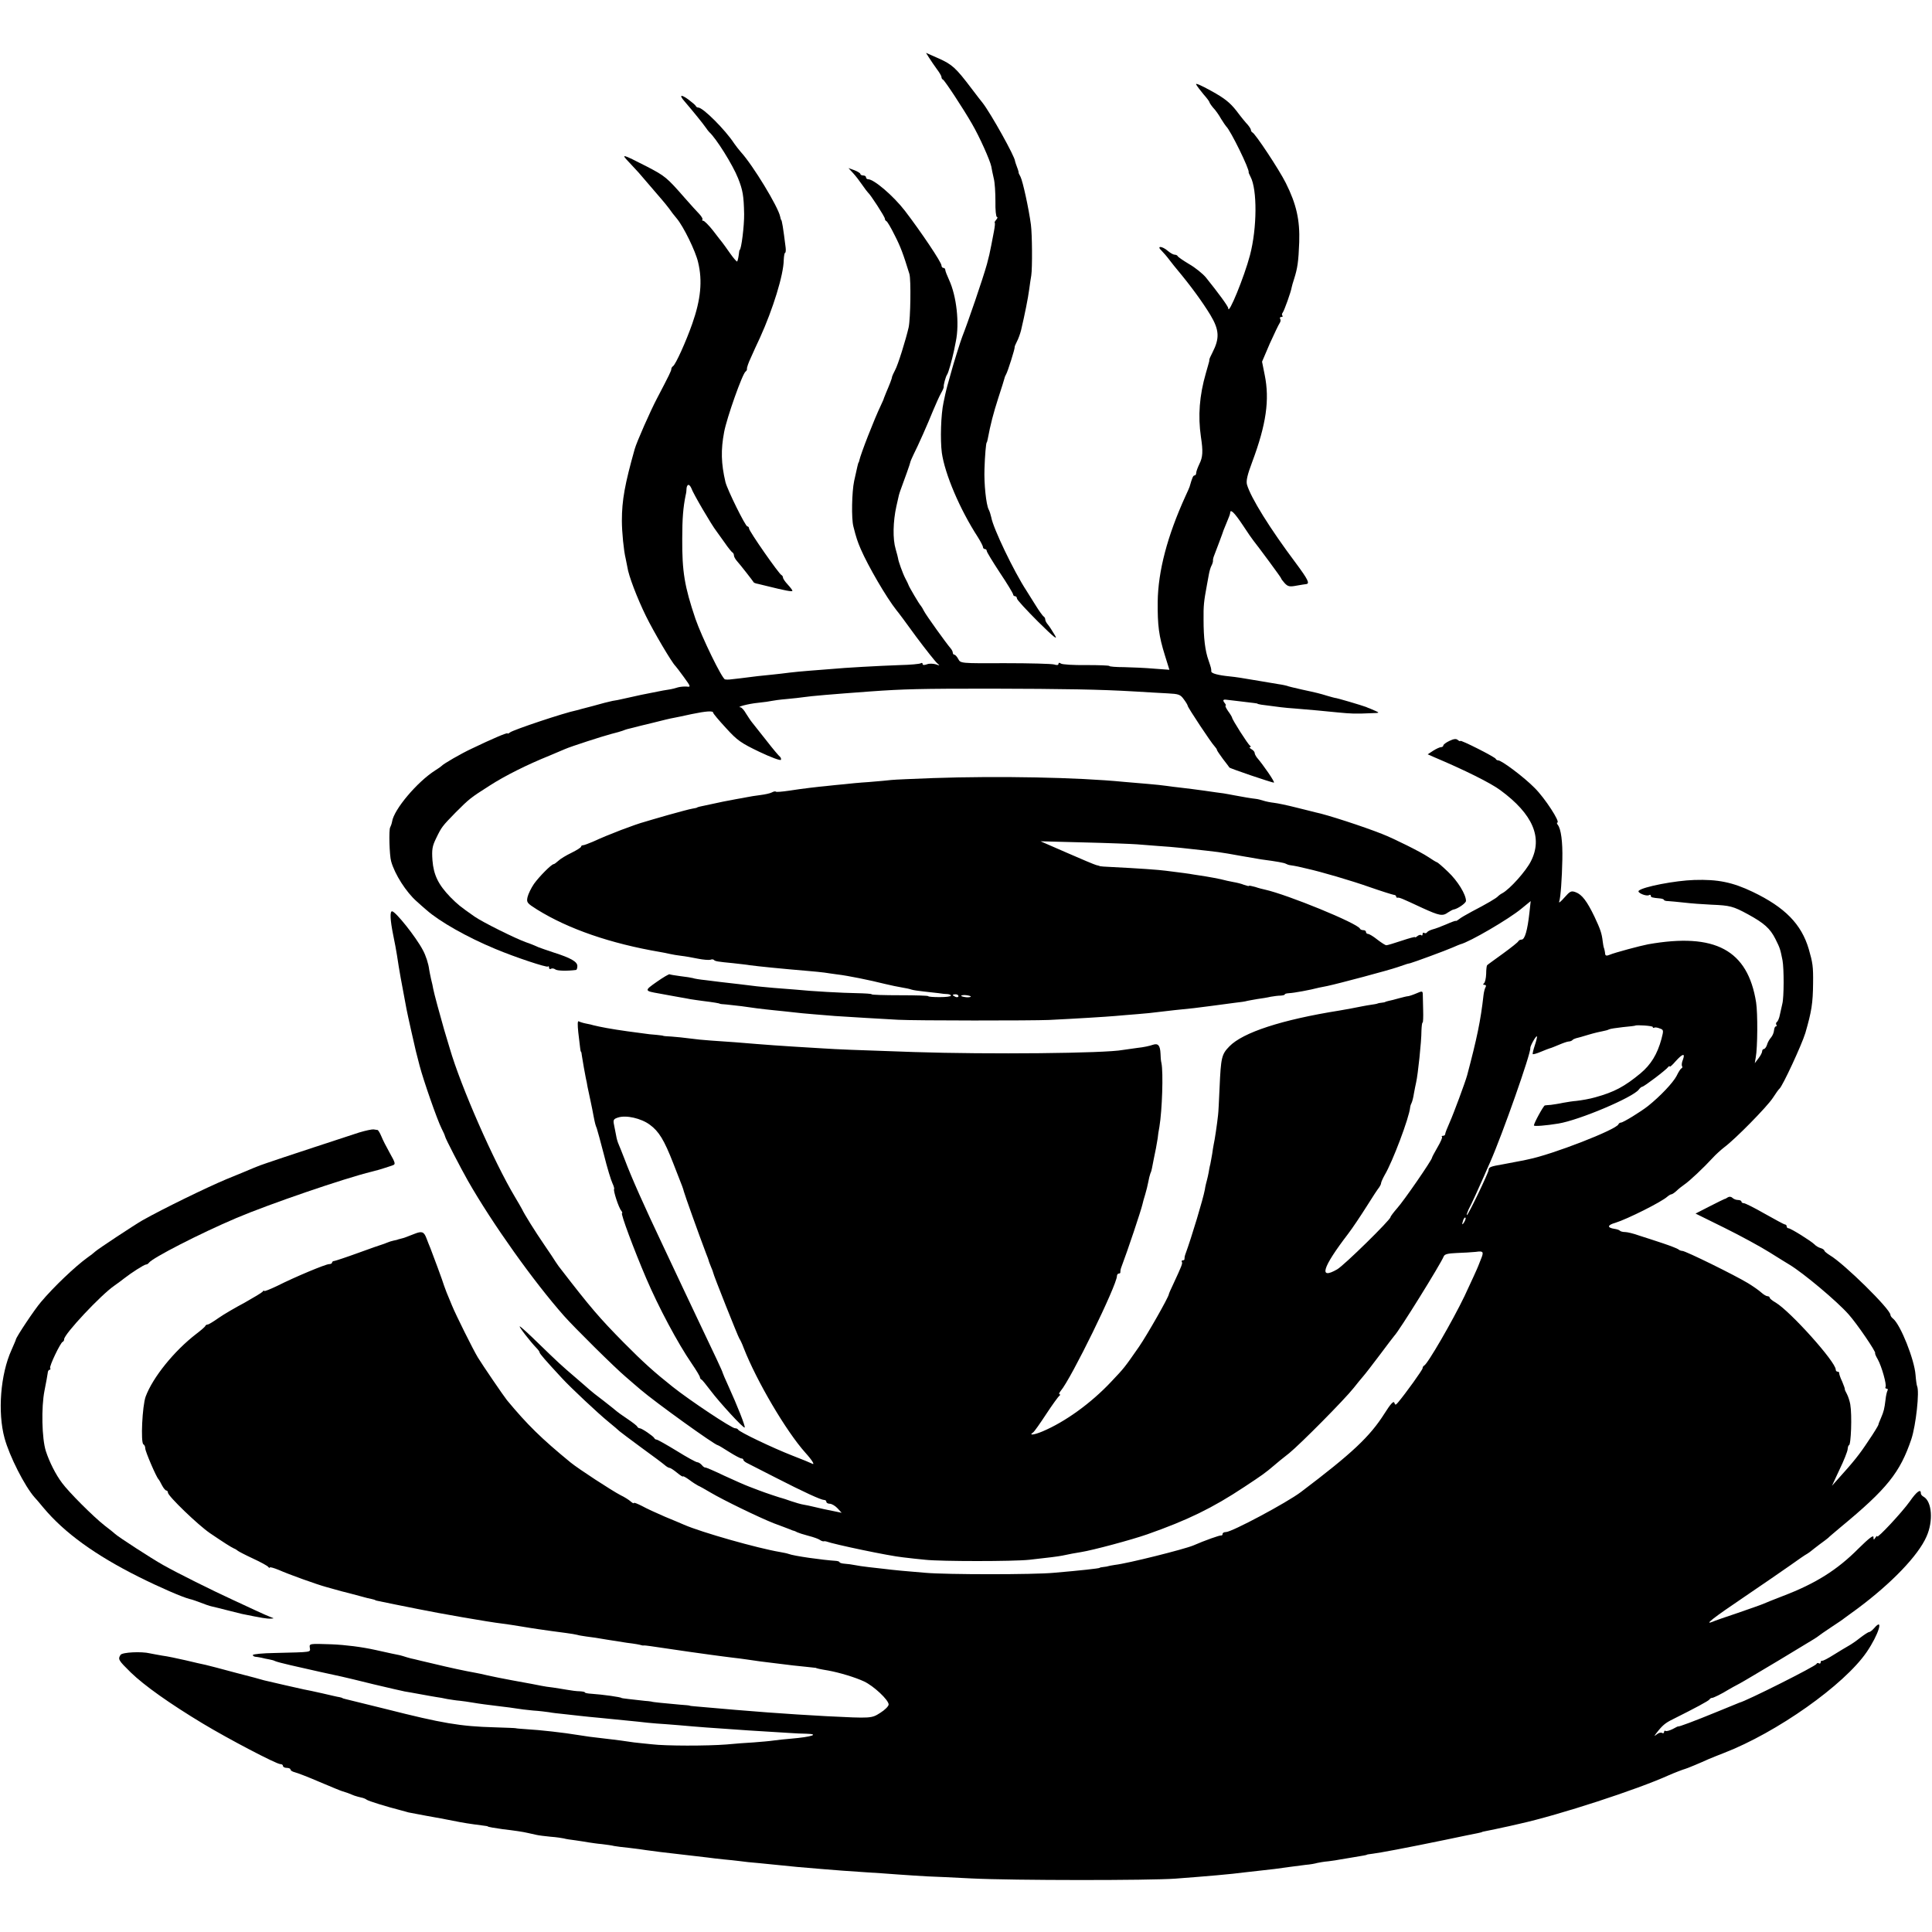 <?xml version="1.0" standalone="no"?>
<!DOCTYPE svg PUBLIC "-//W3C//DTD SVG 20010904//EN"
 "http://www.w3.org/TR/2001/REC-SVG-20010904/DTD/svg10.dtd">
<svg version="1.0" xmlns="http://www.w3.org/2000/svg"
 width="1024pt" height="1024pt" viewBox="0 0 1024 1024"
 preserveAspectRatio="xMidYMid meet">
<g transform="translate(0,1024) scale(0.1,-0.1)"
fill="#000000" stroke="none">
<path d="M4925 9933 c10 -16 28 -42 41 -60 13 -17 24 -36 24 -41 0 -6 3 -12 8
-14 9 -4 107 -153 153 -233 41 -70 96 -194 103 -227 2 -13 8 -41 13 -63 6 -22
9 -77 9 -122 -1 -46 3 -83 8 -83 5 0 3 -7 -4 -15 -7 -8 -10 -15 -8 -15 3 0 1
-21 -4 -47 -5 -27 -11 -59 -14 -73 -9 -45 -11 -55 -23 -100 -22 -79 -101 -309
-131 -385 -7 -16 -51 -158 -55 -175 -1 -3 -7 -25 -14 -50 -7 -25 -14 -49 -15
-55 -2 -5 -8 -36 -15 -68 -14 -64 -18 -198 -9 -267 16 -112 95 -299 191 -447
15 -24 27 -47 27 -53 0 -5 5 -10 10 -10 6 0 10 -5 10 -10 0 -6 32 -58 70 -116
39 -58 70 -110 70 -115 0 -5 5 -9 10 -9 6 0 10 -6 10 -12 0 -7 51 -62 112
-123 86 -85 107 -101 88 -70 -13 22 -29 47 -37 56 -7 8 -13 20 -13 26 0 6 -4
13 -8 15 -4 2 -25 30 -45 63 -21 33 -42 67 -47 75 -66 101 -176 330 -186 388
-3 14 -9 33 -14 42 -13 25 -25 135 -22 215 2 66 8 140 12 140 1 0 3 8 5 17 15
80 30 137 56 218 17 52 32 100 33 105 1 6 5 15 9 22 8 13 47 136 45 143 -1 3
5 16 12 30 7 13 17 40 22 60 20 85 37 170 43 216 4 27 8 60 11 74 6 38 5 219
-2 270 -11 83 -43 230 -55 253 -7 12 -11 22 -10 22 1 0 -2 13 -8 28 -6 16 -11
31 -11 33 0 23 -129 254 -172 309 -5 6 -31 39 -58 75 -84 111 -103 128 -174
160 l-68 30 17 -27z"/>
<path d="M6340 9792 c5 -9 23 -33 39 -52 17 -19 31 -38 31 -41 0 -3 9 -17 20
-30 12 -12 31 -39 42 -59 12 -19 24 -37 27 -40 22 -19 126 -231 119 -243 -1
-1 4 -12 10 -24 36 -67 35 -272 -3 -416 -30 -114 -115 -322 -115 -281 0 10
-53 82 -119 164 -16 19 -55 51 -88 70 -32 19 -59 38 -61 42 -2 5 -9 8 -16 8
-7 0 -23 9 -36 20 -31 27 -62 28 -34 2 10 -10 30 -33 44 -52 14 -18 32 -41 40
-50 71 -85 133 -170 175 -239 48 -80 50 -124 11 -200 -9 -17 -16 -33 -16 -36
0 -3 -1 -7 -1 -10 -4 -14 -6 -23 -18 -64 -34 -118 -42 -225 -26 -336 12 -78
10 -108 -8 -144 -9 -19 -17 -40 -17 -48 0 -7 -4 -13 -9 -13 -7 0 -12 -11 -26
-60 -1 -3 -10 -25 -22 -50 -96 -211 -145 -397 -147 -560 -1 -126 6 -180 38
-283 l24 -77 -82 6 c-44 4 -116 7 -158 8 -43 0 -78 3 -78 6 0 3 -55 5 -123 5
-67 -1 -128 3 -134 8 -8 6 -13 5 -13 -2 0 -6 -8 -8 -22 -3 -13 4 -130 7 -260
7 -237 -1 -237 -1 -249 22 -7 13 -16 23 -21 23 -4 0 -8 5 -8 10 0 6 -5 16 -11
23 -25 29 -129 174 -141 197 -7 14 -15 27 -18 30 -7 6 -64 103 -65 110 -1 3
-8 19 -17 35 -14 27 -37 92 -38 105 0 3 -6 25 -13 50 -16 53 -14 146 4 227 14
65 14 62 21 83 22 59 53 146 53 151 0 3 8 21 17 40 24 47 75 162 104 234 14
33 32 74 41 90 10 17 16 32 15 35 -2 8 10 54 18 65 7 10 25 75 36 125 3 14 7
36 10 50 20 96 4 241 -36 327 -11 24 -20 47 -20 53 0 5 -4 10 -10 10 -5 0 -10
6 -10 13 0 17 -109 179 -194 290 -62 80 -164 167 -195 167 -6 0 -11 5 -11 10
0 6 -7 10 -15 10 -8 0 -15 4 -15 8 0 4 -14 13 -32 20 l-31 11 25 -27 c14 -15
35 -43 48 -62 13 -19 27 -37 30 -40 13 -10 90 -129 90 -139 0 -5 3 -11 8 -13
4 -1 24 -34 43 -73 32 -62 46 -100 79 -207 9 -30 6 -235 -4 -283 -14 -62 -57
-201 -72 -227 -8 -15 -15 -31 -16 -35 0 -8 -13 -41 -31 -83 -6 -14 -11 -27
-12 -30 0 -3 -8 -21 -17 -40 -34 -71 -106 -255 -114 -292 -1 -5 -2 -9 -4 -10
-2 -4 -6 -20 -23 -98 -12 -57 -15 -198 -4 -240 15 -60 22 -80 39 -120 40 -92
136 -257 190 -325 5 -5 52 -68 104 -140 53 -71 104 -135 113 -142 14 -11 12
-12 -9 -4 -14 4 -35 5 -47 0 -15 -5 -23 -5 -23 2 0 6 -5 7 -11 3 -6 -3 -54 -8
-107 -9 -113 -4 -295 -14 -367 -21 -27 -2 -79 -6 -115 -9 -36 -3 -83 -7 -105
-10 -22 -3 -65 -8 -95 -11 -62 -6 -80 -8 -165 -19 -67 -8 -65 -8 -82 -6 -15 1
-123 223 -157 321 -58 172 -71 250 -70 425 0 107 5 166 18 230 3 11 5 28 5 38
1 9 5 17 10 17 5 0 11 -8 15 -17 8 -26 109 -198 133 -228 4 -6 24 -33 43 -60
19 -28 38 -51 42 -53 4 -2 8 -9 8 -16 0 -7 8 -21 18 -32 14 -15 81 -101 88
-112 1 -1 11 -5 23 -7 11 -3 30 -7 41 -10 101 -25 140 -33 140 -26 0 3 -11 18
-25 33 -14 15 -25 31 -25 37 0 5 -4 11 -8 13 -13 5 -172 233 -172 247 0 6 -4
11 -9 11 -10 0 -106 194 -116 235 -23 98 -25 170 -7 265 14 75 97 310 114 321
5 3 8 10 7 15 -1 5 8 32 21 59 12 28 34 75 48 105 69 152 125 333 126 412 1
21 4 38 7 38 3 0 5 12 3 28 -13 105 -20 147 -24 147 -1 0 -3 8 -5 17 -10 51
-144 272 -209 343 -10 11 -25 31 -35 45 -47 72 -165 190 -190 190 -5 0 -11 3
-13 8 -1 4 -20 20 -40 35 -40 29 -50 24 -20 -10 47 -55 98 -118 111 -137 8
-12 17 -23 20 -26 36 -32 125 -174 153 -245 25 -63 30 -92 32 -189 1 -62 -15
-191 -24 -191 -1 0 -3 -13 -5 -29 -2 -15 -6 -30 -8 -32 -2 -2 -19 17 -38 44
-18 26 -37 52 -41 57 -5 6 -27 34 -49 63 -22 28 -46 52 -52 52 -5 0 -8 3 -4 6
3 3 -4 16 -16 29 -12 12 -47 51 -77 85 -96 110 -105 117 -201 167 -135 69
-140 70 -94 22 22 -24 45 -48 50 -54 31 -36 106 -123 122 -142 11 -12 28 -34
39 -48 10 -15 28 -38 40 -52 36 -42 101 -175 114 -233 24 -99 14 -198 -31
-326 -33 -94 -88 -216 -102 -225 -5 -3 -9 -10 -9 -15 0 -9 -10 -30 -75 -154
-36 -68 -109 -234 -119 -270 -52 -185 -68 -270 -68 -380 0 -60 10 -160 20
-200 3 -14 7 -34 9 -45 6 -45 52 -165 98 -259 41 -84 139 -250 157 -266 3 -3
23 -29 44 -58 38 -52 38 -54 15 -51 -13 1 -34 -1 -45 -4 -12 -4 -35 -10 -50
-12 -16 -2 -41 -7 -56 -10 -83 -16 -92 -18 -190 -40 -13 -3 -36 -8 -52 -10
-15 -3 -63 -15 -104 -27 -42 -11 -81 -21 -87 -23 -65 -13 -334 -103 -352 -117
-7 -6 -13 -8 -13 -5 0 6 -84 -30 -190 -81 -56 -26 -151 -81 -160 -92 -3 -3
-18 -14 -33 -23 -96 -61 -220 -208 -229 -272 -2 -11 -7 -25 -10 -30 -8 -12 -4
-150 5 -180 19 -69 80 -164 136 -213 14 -13 37 -33 51 -45 70 -62 217 -145
364 -206 107 -45 274 -100 280 -94 3 4 6 1 6 -6 0 -7 5 -9 10 -6 6 4 16 2 23
-3 10 -8 63 -9 110 -3 4 1 7 10 7 21 0 23 -36 43 -124 71 -34 11 -70 24 -81
28 -17 8 -49 21 -65 26 -57 20 -232 107 -275 137 -80 56 -89 64 -128 103 -64
66 -89 118 -95 195 -4 57 -1 75 19 116 30 62 32 64 104 138 73 73 78 77 180
142 82 53 201 112 315 158 36 15 74 31 85 36 32 14 196 67 245 80 25 6 52 14
60 17 18 7 28 10 55 16 11 3 58 15 105 26 47 12 96 24 110 26 14 3 57 11 95
20 78 16 115 19 115 7 0 -4 30 -40 68 -81 60 -66 79 -79 177 -126 61 -29 112
-48 114 -42 2 5 -1 12 -5 16 -5 3 -38 42 -72 86 -35 44 -69 87 -76 96 -7 8
-21 30 -32 47 -10 18 -23 32 -29 33 -26 1 41 19 93 24 31 3 64 8 72 10 8 2 44
7 80 10 36 3 76 8 90 10 40 6 146 15 350 30 180 13 266 15 640 15 392 -1 581
-4 765 -15 61 -4 139 -8 174 -10 58 -3 67 -6 85 -31 12 -16 21 -31 21 -35 0
-8 125 -197 142 -214 7 -8 13 -16 13 -20 0 -3 15 -25 32 -48 18 -23 33 -43 34
-45 3 -5 229 -82 236 -80 6 3 -55 92 -92 135 -5 7 -10 17 -10 22 0 6 -8 15
-17 20 -10 6 -13 11 -8 11 6 0 6 3 0 8 -11 7 -95 139 -95 149 0 2 -9 18 -21
34 -11 16 -17 29 -13 29 3 0 1 7 -6 15 -11 14 -7 19 12 16 4 0 31 -4 60 -7 92
-11 103 -12 103 -14 0 -1 9 -3 20 -5 89 -12 127 -17 175 -20 96 -8 153 -13
230 -21 74 -7 92 -8 180 -4 42 1 43 2 20 12 -14 6 -27 12 -30 13 -3 1 -12 4
-20 8 -21 8 -158 49 -165 48 -2 0 -19 5 -37 10 -46 14 -54 16 -137 34 -41 9
-77 18 -80 20 -3 1 -24 6 -46 9 -22 4 -65 11 -95 16 -106 18 -125 21 -163 25
-61 6 -97 16 -97 26 0 16 -1 18 -14 57 -19 52 -27 121 -27 217 -1 75 2 99 17
180 3 17 8 44 11 60 3 17 9 38 14 47 5 9 8 21 8 25 -1 4 1 15 4 23 9 23 51
134 52 140 1 3 9 22 18 44 9 21 17 42 17 47 0 24 22 3 66 -63 26 -40 52 -77
57 -83 28 -35 147 -196 147 -200 0 -3 9 -15 19 -26 17 -18 26 -20 63 -13 24 4
46 8 50 8 22 2 11 24 -55 113 -135 180 -238 345 -258 415 -5 20 2 51 28 120
74 198 93 329 66 461 l-14 70 41 96 c24 53 47 101 52 108 5 7 7 17 3 23 -3 5
-1 10 6 10 7 0 9 3 6 7 -4 3 -3 11 2 17 8 11 43 108 47 133 1 6 7 27 13 45 18
57 23 90 27 194 4 118 -15 202 -71 314 -36 72 -162 262 -177 268 -4 2 -8 8 -8
13 0 5 -8 17 -17 28 -10 10 -37 43 -60 74 -34 43 -62 66 -133 105 -54 30 -86
44 -80 34z"/>
<path d="M7682 6313 c-17 -8 -32 -19 -32 -24 0 -5 -6 -9 -12 -9 -7 0 -26 -9
-42 -19 l-29 -19 34 -15 c161 -68 300 -137 351 -175 173 -127 226 -252 162
-377 -26 -52 -111 -147 -151 -169 -10 -5 -20 -13 -23 -16 -6 -9 -61 -41 -138
-81 -30 -16 -61 -34 -69 -41 -9 -7 -17 -11 -17 -9 -1 2 -23 -6 -50 -18 -28
-12 -60 -24 -73 -27 -13 -4 -26 -10 -29 -15 -3 -5 -10 -7 -15 -4 -5 4 -9 1 -9
-6 0 -7 -3 -9 -7 -6 -3 4 -12 2 -20 -4 -7 -6 -13 -9 -13 -6 0 3 -32 -6 -71
-19 -39 -13 -75 -24 -81 -24 -6 0 -27 14 -48 30 -21 17 -43 30 -49 30 -6 0
-11 5 -11 10 0 6 -6 10 -14 10 -8 0 -16 3 -18 8 -12 28 -383 180 -504 207 -10
2 -34 8 -51 14 -18 5 -33 8 -33 6 0 -3 -11 0 -26 5 -14 6 -39 12 -57 15 -18 3
-48 10 -67 15 -19 4 -55 11 -80 15 -25 4 -54 8 -65 10 -20 4 -67 10 -147 20
-38 5 -134 12 -293 20 -27 1 -52 3 -55 4 -3 2 -12 4 -20 6 -8 2 -78 31 -155
65 l-140 61 230 -6 c127 -3 253 -8 280 -10 28 -2 79 -6 115 -9 36 -2 90 -7
120 -10 136 -15 157 -17 195 -22 22 -3 78 -12 125 -21 47 -8 94 -16 105 -18
84 -11 121 -18 130 -23 5 -3 16 -7 25 -8 8 -1 26 -4 40 -7 14 -3 35 -8 47 -11
73 -16 234 -63 333 -98 63 -22 121 -40 128 -41 6 0 12 -4 12 -9 0 -4 3 -7 8
-6 9 2 25 -5 130 -54 92 -42 108 -45 137 -24 11 7 23 14 28 15 22 3 67 34 67
46 0 34 -44 106 -95 154 -29 28 -56 51 -59 51 -3 0 -24 13 -48 29 -37 25 -181
97 -243 121 -98 39 -295 103 -351 114 -10 3 -57 14 -104 26 -47 12 -100 23
-118 25 -18 2 -43 7 -55 11 -12 4 -31 9 -42 10 -20 2 -68 10 -115 19 -14 3
-38 7 -55 10 -16 2 -61 8 -100 14 -38 5 -95 13 -125 16 -30 3 -66 8 -80 10
-14 2 -56 7 -95 10 -38 3 -96 8 -129 11 -244 24 -662 32 -1011 20 -104 -4
-203 -8 -220 -10 -16 -2 -70 -7 -120 -11 -49 -3 -110 -9 -135 -12 -25 -2 -61
-6 -80 -8 -54 -5 -139 -15 -209 -26 -35 -5 -66 -8 -69 -5 -2 3 -12 1 -21 -4
-9 -5 -37 -11 -61 -14 -25 -3 -56 -8 -70 -11 -14 -3 -38 -7 -55 -10 -45 -8
-81 -15 -195 -40 -8 -2 -15 -4 -15 -5 0 -1 -11 -4 -25 -6 -14 -2 -72 -18 -130
-34 -58 -17 -112 -32 -120 -35 -56 -15 -195 -68 -277 -106 -24 -10 -47 -19
-53 -19 -5 0 -10 -3 -10 -7 0 -5 -23 -19 -51 -33 -27 -13 -59 -32 -69 -42 -11
-10 -22 -18 -25 -18 -12 0 -78 -67 -105 -105 -15 -22 -30 -53 -34 -70 -6 -28
-3 -32 51 -66 166 -103 389 -180 653 -225 14 -2 36 -7 50 -10 14 -3 41 -8 60
-10 19 -2 59 -9 88 -15 29 -6 59 -8 67 -6 7 3 16 3 19 -1 7 -7 18 -9 101 -17
33 -4 74 -8 90 -11 44 -6 163 -18 305 -30 36 -3 76 -7 90 -9 14 -2 45 -7 70
-10 52 -6 171 -30 250 -50 30 -7 71 -16 91 -19 20 -3 42 -8 50 -11 8 -3 37 -7
64 -10 28 -3 64 -7 80 -9 17 -3 38 -5 48 -5 9 -1 17 -4 17 -8 0 -5 -27 -8 -60
-8 -33 0 -60 2 -60 5 0 3 -68 5 -150 5 -82 0 -150 2 -150 5 0 3 -35 5 -78 6
-73 1 -241 10 -327 19 -22 2 -74 6 -115 9 -41 4 -91 8 -110 11 -33 4 -114 14
-170 20 -14 2 -50 6 -80 10 -30 3 -61 8 -68 11 -8 2 -37 7 -65 10 -29 4 -55 8
-58 10 -3 2 -34 -16 -68 -40 -67 -47 -67 -48 14 -62 22 -4 49 -9 60 -11 11 -2
34 -6 50 -9 17 -3 41 -7 55 -10 14 -2 45 -7 70 -10 50 -6 85 -12 85 -14 0 -1
16 -3 35 -4 19 -2 55 -6 80 -9 53 -8 106 -15 176 -22 28 -3 71 -7 95 -10 24
-3 75 -8 114 -11 38 -3 88 -7 110 -9 58 -4 259 -16 335 -20 94 -5 711 -5 800
-1 144 7 305 17 350 21 25 2 79 7 120 10 41 3 86 8 100 10 14 2 57 7 95 11 93
9 117 12 200 23 39 5 93 12 120 16 28 3 57 7 65 10 8 2 33 6 55 10 22 3 54 8
70 12 17 3 40 6 53 6 12 1 22 3 22 7 0 3 10 5 23 6 25 1 112 17 157 29 3 1 23
5 45 9 61 13 324 83 373 100 23 8 46 16 50 17 4 1 12 3 17 4 19 5 188 67 224
83 20 9 38 16 41 17 49 12 258 134 324 189 l49 40 -7 -64 c-10 -90 -24 -140
-41 -140 -7 0 -15 -4 -17 -8 -1 -5 -39 -35 -83 -67 -44 -32 -82 -59 -83 -61
-2 -1 -5 -22 -5 -46 -1 -24 -6 -46 -12 -50 -6 -5 -5 -8 3 -8 8 0 10 -5 6 -12
-4 -6 -9 -25 -11 -42 -15 -135 -35 -230 -87 -426 -11 -39 -71 -201 -92 -248
-13 -29 -24 -57 -24 -62 0 -6 -5 -10 -12 -10 -6 0 -9 -3 -5 -6 3 -3 -8 -28
-24 -55 -16 -28 -29 -52 -29 -55 0 -12 -151 -231 -185 -268 -19 -22 -35 -43
-35 -47 0 -14 -246 -256 -283 -277 -99 -57 -79 9 58 188 23 30 67 96 98 145
31 50 61 95 67 102 5 7 10 17 10 22 0 5 9 25 19 43 42 70 130 304 135 358 1 9
5 20 8 25 3 6 9 28 12 49 4 21 9 48 12 60 9 39 28 214 28 274 1 23 3 42 6 42
3 0 4 30 3 67 -1 38 -2 76 -2 85 -1 16 -4 16 -36 2 -19 -8 -38 -14 -42 -14 -5
0 -26 -5 -48 -11 -22 -6 -47 -13 -55 -14 -8 -2 -16 -4 -17 -5 -2 -2 -12 -4
-23 -5 -11 -1 -21 -4 -22 -5 -2 -1 -14 -3 -28 -5 -14 -2 -37 -6 -52 -9 -39 -8
-77 -15 -118 -22 -307 -49 -512 -116 -584 -190 -41 -42 -45 -58 -52 -219 -3
-66 -6 -131 -8 -145 -5 -47 -18 -135 -23 -155 -2 -11 -6 -33 -8 -50 -3 -16 -7
-41 -10 -55 -4 -14 -7 -34 -9 -45 -2 -11 -6 -29 -9 -40 -3 -11 -9 -34 -11 -50
-9 -49 -69 -249 -104 -345 -3 -8 -4 -18 -4 -22 1 -5 -3 -8 -9 -8 -5 0 -8 -4
-5 -8 5 -8 -1 -22 -45 -117 -13 -27 -24 -52 -24 -55 -1 -15 -114 -214 -158
-278 -78 -112 -77 -111 -147 -185 -107 -114 -244 -213 -365 -264 -45 -19 -75
-22 -49 -5 6 4 37 48 69 97 33 50 64 93 70 97 5 4 6 8 1 8 -5 0 -2 8 6 18 55
64 298 561 298 609 0 7 5 13 10 13 6 0 9 3 8 8 0 4 1 14 4 22 36 95 105 302
113 336 2 10 9 35 15 54 6 19 13 49 16 65 3 17 8 37 11 45 4 8 8 22 9 30 4 20
13 68 21 105 3 17 7 40 9 52 1 13 5 40 9 60 15 90 21 289 11 338 -3 11 -5 34
-5 50 -2 45 -13 57 -42 47 -13 -5 -49 -13 -80 -16 -31 -4 -66 -9 -78 -11 -94
-18 -710 -24 -1106 -11 -345 12 -383 13 -495 20 -235 14 -272 17 -455 32 -38
3 -96 7 -129 9 -32 2 -82 7 -110 11 -28 4 -71 8 -96 10 -25 1 -45 3 -45 4 0 1
-16 3 -35 5 -19 1 -55 5 -80 9 -25 3 -58 8 -75 10 -86 12 -144 23 -180 32 -5
2 -23 6 -39 9 -16 3 -34 9 -39 12 -6 3 -6 -19 -2 -58 4 -35 9 -73 10 -84 1
-11 3 -20 5 -20 1 0 3 -9 4 -20 5 -31 16 -96 21 -119 3 -12 7 -32 9 -46 3 -14
10 -47 16 -75 6 -27 13 -63 16 -80 8 -41 10 -48 17 -65 3 -8 20 -71 38 -140
17 -69 38 -137 45 -151 7 -15 11 -29 9 -31 -6 -6 24 -99 38 -115 5 -7 7 -13 4
-13 -9 0 63 -193 128 -345 65 -152 167 -344 242 -453 24 -35 43 -67 43 -72 0
-4 3 -10 8 -12 4 -1 25 -28 48 -58 49 -65 175 -202 181 -196 5 5 -40 118 -86
219 -17 37 -31 70 -31 72 0 5 -38 86 -133 285 -44 94 -98 206 -184 390 -100
211 -166 359 -202 455 -13 33 -27 69 -32 80 -5 11 -11 31 -13 45 -3 14 -8 39
-11 56 -6 28 -4 33 21 41 42 14 122 -4 168 -38 48 -35 76 -80 125 -206 21 -54
42 -107 46 -118 4 -11 9 -25 10 -31 4 -16 77 -221 118 -329 7 -16 12 -32 13
-35 0 -3 6 -18 12 -33 7 -16 12 -30 12 -32 0 -9 132 -340 139 -350 4 -5 15
-28 23 -50 68 -174 224 -440 327 -555 37 -41 53 -68 34 -57 -5 3 -51 22 -103
42 -105 41 -283 126 -288 138 -2 4 -9 7 -16 7 -18 0 -238 146 -331 220 -97 77
-155 129 -260 235 -127 129 -174 183 -338 396 -7 8 -16 23 -22 31 -5 9 -32 49
-60 90 -50 73 -106 163 -118 189 -4 8 -21 37 -37 64 -112 187 -287 585 -346
788 -8 26 -21 71 -30 100 -20 69 -55 198 -58 217 -1 8 -6 31 -11 50 -4 19 -9
42 -10 50 -4 33 -18 76 -34 105 -37 70 -145 205 -163 205 -12 0 -10 -46 6
-125 8 -38 17 -87 20 -107 14 -93 22 -134 51 -288 5 -27 43 -196 49 -220 2 -8
11 -43 20 -78 21 -80 93 -286 116 -332 10 -19 18 -38 19 -43 1 -10 83 -168
121 -235 130 -228 349 -535 510 -717 53 -60 270 -275 326 -322 27 -24 63 -54
79 -68 78 -67 395 -295 410 -295 3 0 29 -16 59 -35 30 -19 60 -35 66 -35 5 0
10 -3 10 -7 0 -5 10 -13 23 -19 12 -6 78 -40 147 -75 150 -77 242 -119 258
-119 7 0 12 -4 12 -10 0 -5 8 -10 18 -10 10 0 29 -11 41 -24 l22 -24 -43 9
c-41 8 -59 12 -110 24 -13 3 -34 8 -48 10 -14 2 -44 11 -68 19 -23 8 -43 15
-45 15 -4 0 -94 30 -122 41 -11 4 -36 14 -55 21 -19 7 -78 33 -130 57 -52 25
-98 45 -102 44 -3 -1 -12 5 -18 13 -7 8 -18 15 -24 15 -7 0 -56 27 -109 60
-54 33 -102 60 -107 60 -4 0 -10 3 -12 8 -5 10 -66 52 -77 52 -5 0 -11 4 -13
8 -1 5 -25 23 -53 42 -27 18 -52 36 -55 39 -3 3 -34 28 -70 56 -36 27 -70 54
-76 60 -6 5 -37 33 -69 60 -82 70 -98 85 -202 186 -50 49 -94 89 -98 89 -7 0
57 -82 87 -113 10 -10 18 -21 18 -25 0 -6 30 -41 119 -137 45 -49 192 -187
245 -230 27 -22 54 -45 60 -51 7 -6 59 -45 116 -87 58 -42 113 -83 122 -91 10
-9 22 -16 27 -16 5 0 23 -12 40 -26 17 -14 31 -23 31 -19 0 3 15 -5 33 -18 17
-13 39 -27 47 -31 8 -3 38 -20 65 -36 69 -41 257 -132 335 -163 36 -13 74 -28
85 -32 11 -5 22 -9 25 -9 3 -1 10 -4 15 -7 6 -3 33 -12 60 -19 28 -7 55 -17
61 -22 7 -5 16 -8 20 -7 5 1 11 0 14 -1 40 -15 334 -77 406 -84 32 -4 86 -10
119 -13 83 -9 465 -9 550 0 109 12 148 17 175 22 41 9 65 13 101 19 62 10 264
64 350 94 213 75 345 139 514 251 97 64 111 74 158 114 12 11 48 40 80 65 61
50 293 284 342 346 17 21 38 48 49 60 10 11 51 64 90 116 39 52 73 97 76 100
24 23 248 384 262 421 5 12 22 16 69 18 35 1 80 4 101 6 41 6 44 1 26 -42 -6
-15 -12 -30 -13 -33 -3 -9 -41 -92 -73 -160 -62 -129 -196 -361 -214 -368 -4
-2 -8 -8 -8 -14 0 -8 -88 -131 -130 -181 -13 -15 -15 -15 -20 -1 -4 10 -20 -7
-52 -58 -78 -123 -172 -211 -443 -416 -74 -56 -366 -212 -397 -212 -10 0 -18
-4 -18 -10 0 -5 -3 -9 -7 -8 -7 2 -86 -26 -148 -53 -47 -20 -350 -96 -415
-103 -19 -3 -36 -6 -37 -7 -2 -1 -12 -3 -23 -4 -11 -1 -21 -3 -22 -5 -5 -3
-101 -14 -243 -26 -106 -10 -565 -10 -680 0 -89 7 -175 15 -220 21 -16 2 -52
6 -80 9 -27 3 -61 8 -75 11 -14 3 -37 6 -52 7 -16 1 -28 5 -28 8 0 3 -8 6 -17
7 -75 5 -225 26 -253 37 -8 3 -28 7 -45 10 -119 20 -416 104 -510 145 -11 5
-56 24 -100 42 -44 19 -99 44 -122 57 -24 12 -43 20 -43 16 0 -4 -8 0 -17 8
-10 9 -34 24 -53 33 -45 23 -226 141 -266 174 -155 127 -230 201 -337 330 -17
21 -129 185 -154 226 -24 39 -119 230 -137 275 -10 25 -23 56 -29 70 -5 14
-11 30 -13 35 -4 16 -64 178 -73 200 -5 11 -14 35 -21 53 -13 34 -24 38 -62
23 -37 -15 -62 -24 -73 -26 -5 -1 -12 -3 -15 -4 -3 -2 -13 -4 -23 -6 -10 -2
-26 -7 -35 -11 -9 -4 -21 -8 -27 -10 -5 -1 -62 -21 -125 -44 -63 -23 -121 -42
-127 -43 -7 0 -13 -4 -13 -9 0 -4 -7 -8 -16 -8 -18 0 -181 -68 -276 -116 -38
-18 -68 -30 -68 -26 0 4 -4 2 -8 -4 -4 -5 -47 -31 -95 -58 -49 -26 -111 -62
-138 -81 -27 -19 -53 -35 -58 -35 -5 0 -11 -3 -13 -8 -1 -4 -23 -23 -48 -42
-117 -90 -230 -230 -268 -332 -18 -50 -27 -244 -12 -253 6 -3 10 -13 10 -22 0
-16 59 -153 70 -163 3 -3 11 -17 19 -33 8 -15 18 -27 23 -27 4 0 8 -5 8 -11 0
-18 160 -172 223 -215 74 -50 108 -72 127 -81 8 -3 17 -9 20 -12 3 -3 39 -22
80 -41 41 -19 78 -39 82 -45 4 -5 8 -7 8 -3 0 4 21 -2 48 -13 54 -24 202 -77
250 -90 67 -19 107 -30 122 -33 8 -2 35 -9 60 -16 25 -7 52 -14 60 -15 8 -2
16 -4 18 -5 1 -2 5 -3 10 -4 8 -2 69 -14 97 -20 11 -2 65 -13 120 -24 112 -23
376 -69 445 -77 25 -3 70 -10 100 -15 30 -5 73 -12 95 -15 22 -3 54 -8 70 -10
17 -2 50 -7 75 -10 25 -3 52 -8 60 -10 8 -3 31 -6 50 -9 19 -2 67 -9 105 -16
39 -6 87 -14 108 -17 42 -5 69 -10 77 -13 3 -1 9 -2 13 -1 4 1 52 -6 105 -14
53 -8 115 -17 137 -20 22 -3 74 -10 115 -16 41 -6 93 -12 115 -15 22 -2 54 -7
70 -9 45 -7 105 -15 150 -20 96 -12 113 -14 165 -19 30 -3 55 -6 55 -6 0 -2
22 -7 65 -14 60 -11 143 -36 190 -58 51 -24 130 -98 130 -122 0 -9 -20 -29
-44 -44 -47 -30 -46 -30 -286 -18 -218 12 -382 24 -695 52 -16 1 -30 3 -30 4
0 1 -22 3 -50 5 -79 7 -150 14 -150 16 0 0 -16 3 -35 4 -64 7 -125 14 -125 15
0 5 -102 19 -162 23 -18 1 -33 4 -33 7 0 3 -12 5 -27 6 -16 0 -46 4 -68 8 -22
4 -56 9 -75 12 -19 2 -46 6 -60 9 -34 7 -51 10 -155 29 -49 9 -108 21 -130 26
-22 5 -51 12 -65 14 -56 10 -127 25 -235 51 -38 9 -78 18 -88 21 -10 2 -28 6
-40 10 -12 4 -29 9 -37 11 -8 1 -67 14 -130 28 -72 16 -159 27 -233 30 -117 4
-118 4 -115 -18 3 -25 17 -23 -184 -28 -65 -1 -118 -6 -118 -11 0 -4 6 -8 13
-9 6 0 21 -3 32 -5 11 -3 30 -7 42 -9 12 -2 26 -6 31 -9 6 -3 43 -13 83 -22
41 -9 112 -25 159 -36 47 -10 96 -21 110 -24 14 -3 90 -21 170 -41 80 -19 154
-36 165 -38 11 -2 49 -8 85 -15 36 -7 74 -13 85 -15 11 -1 36 -6 55 -10 19 -3
49 -8 65 -9 17 -2 48 -6 70 -10 41 -7 74 -11 155 -21 25 -3 59 -7 75 -10 17
-3 57 -8 90 -11 33 -2 71 -7 85 -9 14 -3 50 -7 80 -10 30 -3 71 -8 90 -10 19
-2 64 -7 100 -10 102 -10 141 -14 201 -20 30 -4 75 -8 100 -10 24 -1 78 -6
119 -9 41 -4 107 -9 145 -12 39 -3 90 -6 115 -8 39 -3 137 -10 325 -21 28 -2
68 -4 89 -4 73 -2 27 -17 -79 -26 -33 -3 -76 -7 -95 -10 -19 -3 -66 -7 -105
-10 -38 -2 -104 -7 -145 -11 -102 -8 -322 -8 -395 1 -33 3 -76 8 -95 10 -19 3
-51 7 -70 10 -19 2 -60 8 -90 11 -63 7 -93 11 -135 18 -78 13 -204 27 -275 31
-30 2 -55 4 -55 5 0 1 -52 3 -115 5 -180 5 -275 21 -575 97 -110 27 -207 51
-215 53 -8 2 -15 4 -15 5 0 1 -7 3 -16 5 -10 1 -50 11 -90 20 -41 9 -85 19
-99 21 -24 5 -177 40 -210 48 -8 3 -76 21 -150 40 -74 20 -146 39 -160 42 -14
3 -61 13 -105 24 -44 10 -100 22 -125 25 -25 4 -54 10 -65 12 -45 11 -147 6
-156 -8 -15 -23 -11 -29 54 -93 71 -69 206 -165 382 -271 136 -82 390 -215
411 -215 8 0 14 -4 14 -10 0 -5 9 -10 20 -10 11 0 20 -4 20 -9 0 -5 10 -11 22
-14 13 -3 73 -26 133 -52 61 -26 115 -48 120 -49 6 -2 18 -6 28 -9 9 -4 25
-10 35 -14 9 -3 26 -8 36 -10 11 -2 24 -7 30 -12 10 -7 103 -36 181 -56 17 -5
35 -9 40 -11 6 -1 48 -9 95 -18 47 -8 110 -20 140 -26 53 -11 93 -17 155 -25
17 -2 30 -4 30 -5 0 -3 38 -9 80 -15 61 -7 108 -14 133 -20 12 -3 32 -7 45
-10 12 -3 46 -7 76 -10 29 -2 61 -7 70 -9 9 -3 36 -7 61 -10 25 -4 56 -8 70
-11 14 -2 45 -7 70 -9 25 -3 54 -7 65 -10 11 -2 47 -7 80 -10 33 -4 74 -9 90
-12 49 -7 107 -14 153 -19 50 -6 123 -14 172 -20 19 -3 58 -7 85 -10 28 -2 66
-7 85 -9 19 -3 67 -8 105 -11 39 -4 84 -8 100 -10 17 -2 62 -6 100 -10 39 -3
97 -8 130 -11 69 -6 151 -12 245 -18 36 -2 108 -7 160 -11 52 -4 122 -8 155
-10 33 -1 139 -6 235 -11 224 -11 943 -11 1080 -1 173 13 298 24 365 33 17 2
53 6 80 9 59 6 105 12 160 20 22 3 60 8 85 11 25 2 52 7 61 10 9 2 36 7 60 9
24 3 51 7 59 9 8 1 35 6 60 10 66 11 85 14 85 16 0 1 14 3 30 5 35 4 179 31
387 74 81 17 158 33 170 35 13 3 23 5 23 6 0 1 9 3 20 5 19 4 85 17 95 20 3 0
41 9 85 19 208 46 625 182 790 257 27 12 79 32 85 33 7 1 86 34 125 52 17 7
53 22 82 33 280 108 637 360 757 535 63 92 93 189 39 126 -10 -11 -21 -20 -26
-20 -5 0 -26 -14 -47 -30 -21 -17 -49 -36 -62 -43 -12 -7 -48 -28 -78 -47 -30
-19 -58 -34 -62 -32 -5 1 -8 -3 -8 -9 0 -5 -4 -8 -9 -5 -5 4 -11 2 -13 -3 -4
-12 -375 -198 -408 -205 -3 -1 -52 -21 -110 -45 -134 -55 -215 -85 -215 -81 0
1 -13 -5 -29 -14 -16 -8 -33 -13 -38 -10 -4 3 -8 0 -8 -6 0 -6 -5 -8 -10 -5
-6 4 -19 1 -28 -7 -16 -12 -16 -11 -2 7 30 39 46 53 85 72 120 60 191 98 196
106 3 5 9 8 13 8 6 -1 51 21 88 44 9 5 36 21 60 33 24 13 117 69 208 123 91
55 174 105 185 112 11 7 22 14 25 17 3 3 32 23 65 45 33 22 65 43 70 48 6 4
37 27 70 51 180 134 322 281 366 382 37 82 29 186 -15 211 -8 4 -15 12 -15 18
1 26 -22 10 -58 -42 -42 -59 -173 -199 -173 -186 0 5 -5 1 -10 -7 -8 -13 -10
-12 -10 3 0 13 -24 -6 -79 -60 -113 -114 -228 -186 -401 -252 -47 -18 -94 -37
-105 -42 -11 -5 -72 -26 -135 -48 -63 -21 -124 -42 -134 -47 -45 -18 3 20 169
132 97 66 208 142 246 169 39 28 78 55 88 60 9 6 18 12 21 15 3 3 23 18 45 35
22 16 42 31 45 34 3 4 32 28 65 56 247 204 316 290 376 468 24 73 44 253 30
281 -2 5 -6 32 -8 59 -6 81 -79 265 -119 298 -8 6 -14 15 -14 20 0 30 -246
272 -321 316 -16 10 -29 21 -29 24 0 4 -9 11 -20 14 -11 3 -26 12 -32 19 -19
19 -127 86 -138 86 -6 0 -10 5 -10 10 0 6 -4 10 -9 10 -4 0 -52 26 -107 57
-54 31 -104 56 -111 56 -7 0 -13 4 -13 9 0 4 -8 8 -18 8 -10 0 -23 5 -29 11
-7 7 -17 8 -25 3 -7 -5 -15 -9 -18 -9 -3 -1 -38 -18 -79 -39 l-74 -38 154 -76
c85 -42 193 -101 239 -130 47 -29 94 -59 105 -65 73 -44 251 -193 313 -263 44
-49 147 -200 141 -206 -2 -2 4 -16 14 -33 21 -38 48 -135 41 -146 -3 -5 0 -9
6 -9 6 0 8 -5 4 -11 -3 -6 -8 -27 -10 -47 -6 -49 -9 -62 -24 -97 -7 -16 -14
-33 -14 -37 -1 -4 -24 -43 -53 -85 -48 -73 -78 -110 -161 -202 l-32 -36 40 86
c23 47 42 96 43 107 1 12 4 22 7 22 11 0 17 159 7 217 -3 17 -11 42 -18 55 -7
12 -12 24 -11 26 1 1 -5 19 -14 40 -10 20 -16 40 -16 45 1 4 -3 7 -8 7 -6 0
-10 5 -10 11 0 41 -240 308 -318 355 -18 10 -32 22 -32 26 0 4 -5 8 -12 8 -6
0 -21 9 -32 19 -12 11 -43 33 -71 50 -69 42 -331 171 -348 171 -7 0 -17 4 -22
9 -6 4 -41 18 -80 31 -38 13 -95 31 -126 41 -30 11 -64 19 -75 19 -12 0 -24 3
-28 7 -3 4 -16 8 -29 10 -40 6 -38 20 5 32 62 19 246 111 276 139 7 6 17 12
21 12 4 0 16 8 27 18 10 10 29 25 42 34 27 18 104 91 148 139 17 19 46 45 64
59 58 43 225 213 256 260 16 25 32 47 36 50 16 13 117 230 137 295 33 114 40
157 41 265 1 88 -2 107 -23 180 -39 132 -126 221 -297 303 -107 51 -184 67
-310 63 -100 -3 -272 -36 -294 -57 -11 -10 41 -32 55 -23 5 3 9 1 9 -4 0 -8 6
-10 50 -14 11 -1 20 -5 20 -8 0 -3 10 -6 23 -6 12 -1 50 -4 84 -8 33 -4 99 -9
145 -11 97 -4 114 -8 193 -51 86 -47 117 -75 145 -130 25 -50 26 -54 38 -114
8 -43 8 -196 -1 -230 -3 -14 -9 -40 -13 -58 -3 -18 -11 -35 -15 -38 -5 -3 -7
-10 -4 -15 4 -5 2 -9 -2 -9 -5 0 -9 -10 -10 -21 -1 -12 -8 -29 -16 -38 -8 -9
-18 -26 -21 -38 -4 -13 -12 -23 -17 -23 -5 0 -9 -6 -9 -12 0 -7 -9 -24 -20
-38 l-19 -25 5 30 c10 52 11 235 2 292 -44 278 -217 371 -573 308 -42 -8 -176
-44 -202 -55 -17 -7 -23 -6 -25 3 -1 14 -5 30 -8 37 -1 3 -3 16 -5 30 -5 43
-12 64 -44 132 -39 81 -66 117 -99 129 -24 9 -30 6 -60 -28 -18 -21 -31 -31
-28 -23 8 23 15 124 17 225 2 94 -7 161 -24 183 -5 6 -6 12 -3 12 19 0 -66
131 -120 184 -57 58 -175 146 -193 146 -5 0 -11 3 -13 8 -4 10 -188 103 -188
95 0 -3 -6 -1 -13 5 -9 8 -22 6 -45 -5z m-2602 -1353 c0 -5 -7 -7 -15 -4 -8 4
-15 8 -15 10 0 2 7 4 15 4 8 0 15 -4 15 -10z m65 -1 c3 -3 -6 -5 -19 -5 -14 1
-28 4 -31 7 -3 3 6 5 19 5 14 -1 28 -4 31 -7z m3615 -162 c0 -5 3 -6 8 -4 4 3
17 1 29 -4 21 -7 21 -10 9 -56 -22 -81 -56 -136 -111 -182 -86 -71 -139 -99
-240 -127 -27 -8 -73 -16 -100 -19 -16 -1 -48 -6 -70 -10 -22 -5 -51 -9 -65
-11 -14 -1 -28 -2 -32 -3 -7 -1 -58 -94 -58 -106 0 -6 63 -1 130 10 110 18
394 138 426 180 6 8 14 15 18 15 9 0 128 90 138 105 4 5 8 6 8 2 0 -4 14 8 31
28 37 41 52 45 39 9 -6 -14 -8 -29 -5 -34 3 -5 2 -10 -2 -12 -5 -1 -17 -20
-27 -41 -19 -36 -86 -107 -151 -159 -38 -30 -132 -88 -144 -88 -5 0 -11 -4
-13 -9 -10 -28 -352 -161 -479 -186 -13 -3 -35 -8 -49 -10 -14 -3 -52 -10 -84
-16 -65 -11 -76 -15 -76 -30 0 -14 -108 -239 -115 -239 -3 0 1 12 8 28 15 28
59 124 82 177 7 17 22 50 33 75 67 152 217 580 213 605 -2 9 30 67 35 62 2 -2
-3 -23 -11 -47 -8 -24 -13 -45 -11 -47 2 -2 21 3 42 12 22 9 44 18 49 19 6 1
27 10 49 19 21 9 44 17 51 17 6 0 15 3 19 7 3 4 12 8 19 10 7 1 37 10 67 19
30 9 65 17 77 19 12 2 26 6 31 9 5 3 37 8 73 12 35 3 65 7 66 8 7 5 93 -1 93
-7z m-999 -1034 c-12 -20 -14 -14 -5 12 4 9 9 14 11 11 3 -2 0 -13 -6 -23z"/>
<path d="M1905 4238 c-46 -15 -437 -143 -490 -162 -22 -7 -51 -18 -70 -26 -11
-5 -76 -32 -145 -60 -105 -44 -335 -156 -445 -218 -42 -24 -236 -152 -251
-166 -6 -6 -24 -20 -40 -31 -65 -47 -179 -155 -247 -236 -33 -38 -131 -185
-133 -199 0 -3 -11 -27 -23 -55 -59 -130 -74 -331 -37 -467 26 -96 107 -255
159 -314 7 -7 28 -32 47 -55 112 -134 276 -252 506 -367 110 -55 230 -107 269
-117 6 -1 19 -5 30 -9 59 -22 72 -27 90 -31 11 -2 45 -11 77 -19 31 -8 67 -17
80 -20 108 -22 133 -26 152 -25 20 1 20 1 1 8 -11 4 -45 19 -75 33 -30 14 -86
40 -125 58 -111 51 -294 142 -370 185 -61 34 -241 151 -255 165 -3 3 -27 23
-55 44 -60 47 -190 177 -226 226 -34 45 -67 111 -86 169 -21 66 -25 231 -7
321 8 41 16 83 17 93 0 9 5 17 10 17 4 0 6 4 3 9 -6 9 54 134 66 139 5 2 8 8
8 14 0 27 194 234 265 283 16 11 40 29 54 40 37 29 104 72 115 73 5 0 12 4 15
9 19 26 270 155 463 237 174 74 574 211 718 246 25 6 56 15 70 20 14 4 33 11
42 14 15 5 14 12 -15 63 -18 32 -39 73 -46 91 -7 17 -16 32 -20 33 -3 0 -13 2
-21 3 -8 1 -42 -6 -75 -16z"/>
</g>
</svg>
